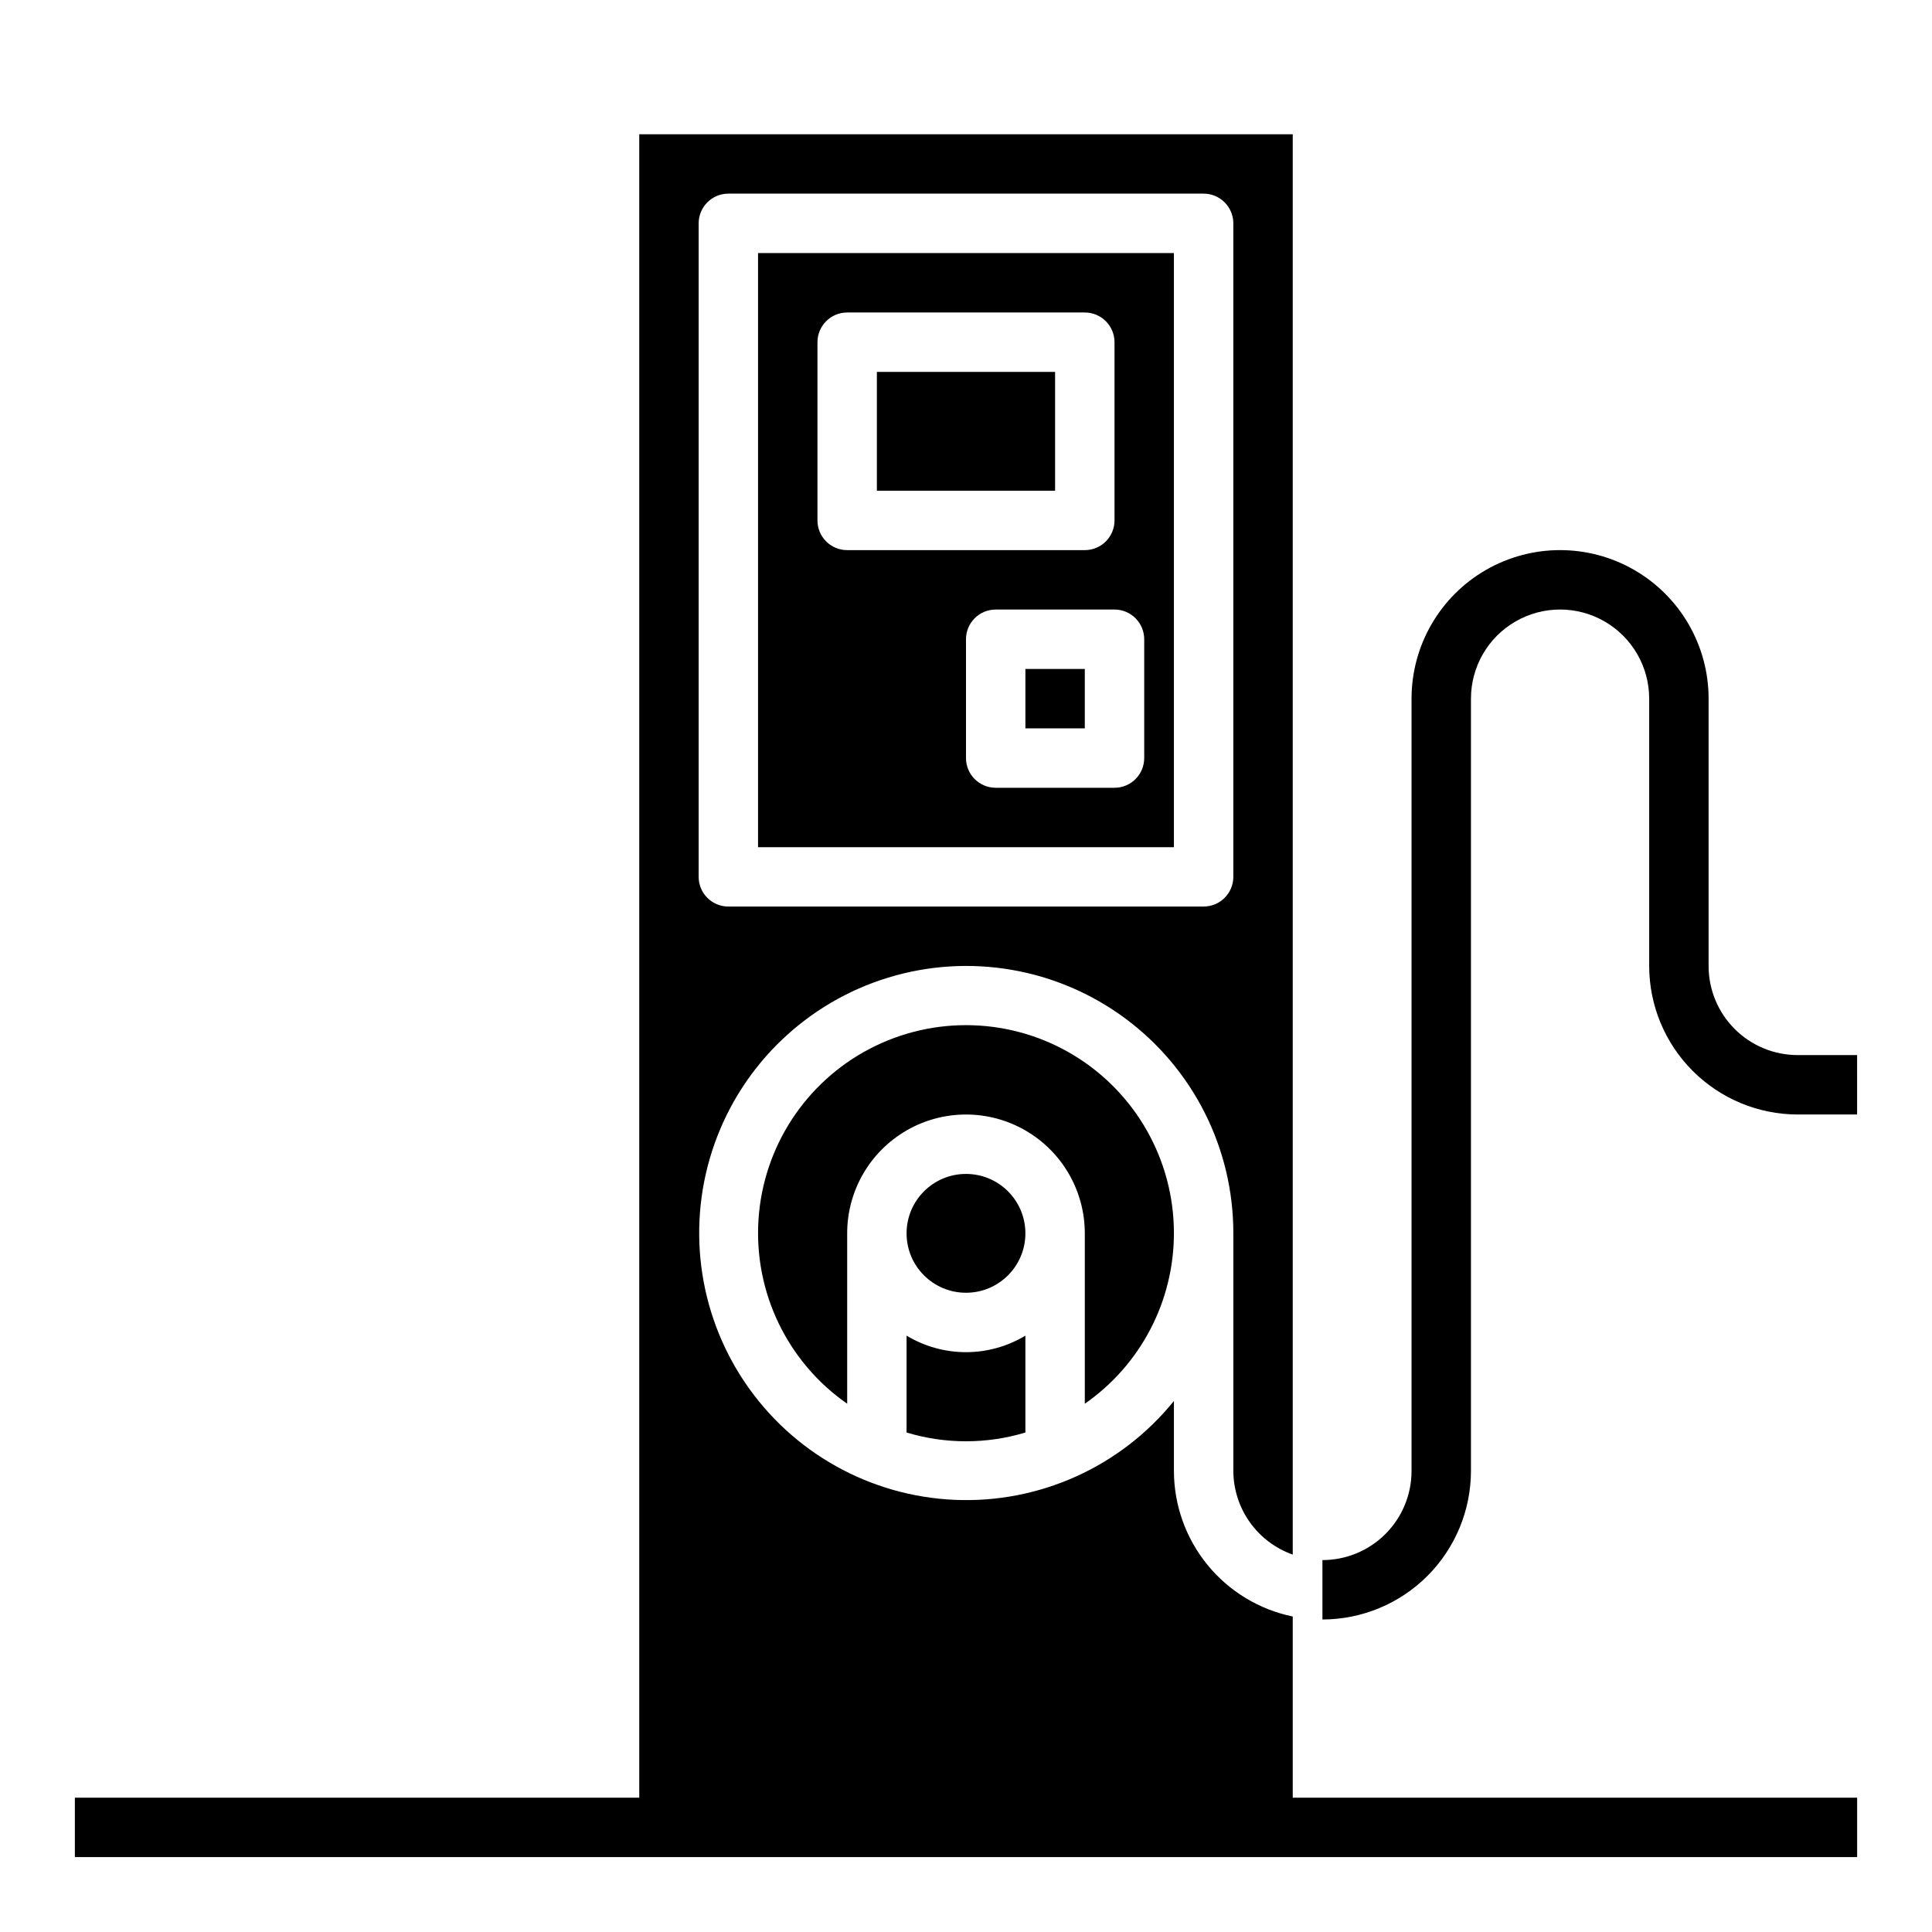 <?xml version="1.0" encoding="UTF-8"?>
<!-- Uploaded to: SVG Repo, www.svgrepo.com, Generator: SVG Repo Mixer Tools -->
<svg fill="#000000" width="800px" height="800px" version="1.1" viewBox="144 144 512 512" xmlns="http://www.w3.org/2000/svg">
 <g>
  <path d="m486.59 572.39c-8.883-1.824-16.867-6.66-22.602-13.688-5.734-7.023-8.875-15.812-8.887-24.883v-18.547c-14.113 17.453-35.668 27.176-58.094 26.203-22.426-0.969-43.059-12.52-55.613-31.129-12.551-18.605-15.535-42.066-8.039-63.223 7.5-21.156 24.586-37.5 46.055-44.055 21.469-6.551 44.77-2.531 62.805 10.836 18.031 13.363 28.656 34.492 28.633 56.938v62.977c0.02 4.867 1.543 9.609 4.359 13.574 2.82 3.969 6.797 6.969 11.383 8.594v-376.41h-173.18v440.83h-149.57v15.742l472.32 0.004v-15.746h-149.57zm-157.44-369.2c0-4.348 3.527-7.875 7.875-7.875h125.95c2.086 0 4.09 0.832 5.566 2.309 1.473 1.477 2.305 3.477 2.305 5.566v173.18c0 2.086-0.832 4.09-2.305 5.566-1.477 1.477-3.481 2.305-5.566 2.305h-125.95c-4.348 0-7.875-3.523-7.875-7.871z"/>
  <path d="m455.1 211.07h-110.21v157.44h110.21zm-94.465 70.848v-47.23c0-4.348 3.527-7.875 7.875-7.875h62.977c2.086 0 4.09 0.832 5.566 2.309 1.473 1.477 2.305 3.477 2.305 5.566v47.23c0 2.09-0.832 4.09-2.305 5.566-1.477 1.477-3.481 2.305-5.566 2.305h-62.977c-4.348 0-7.875-3.523-7.875-7.871zm86.594 62.977c0 2.086-0.828 4.09-2.305 5.566-1.477 1.477-3.481 2.305-5.566 2.305h-31.488c-4.348 0-7.871-3.523-7.871-7.871v-31.488c0-4.348 3.523-7.871 7.871-7.871h31.488c2.086 0 4.09 0.828 5.566 2.305 1.477 1.477 2.305 3.481 2.305 5.566z"/>
  <path d="m415.74 321.28h15.742v15.742h-15.742z"/>
  <path d="m376.38 242.56h47.23v31.488h-47.23z"/>
  <path d="m384.25 497.96v25.672c10.27 3.098 21.223 3.098 31.488 0v-25.672c-4.75 2.863-10.195 4.379-15.742 4.379-5.551 0-10.992-1.516-15.746-4.379z"/>
  <path d="m455.1 470.85c0.023-19.277-10.027-37.164-26.504-47.172-16.477-10.004-36.984-10.668-54.078-1.758-17.094 8.914-28.285 26.109-29.512 45.348-1.23 19.238 7.684 37.719 23.504 48.734v-45.152c0-11.25 6-21.645 15.742-27.27 9.742-5.625 21.746-5.625 31.488 0 9.742 5.625 15.746 16.02 15.746 27.27v45.152c14.785-10.281 23.605-27.145 23.613-45.152z"/>
  <path d="m415.74 470.85c0 8.695-7.047 15.742-15.742 15.742s-15.746-7.047-15.746-15.742c0-8.695 7.051-15.746 15.746-15.746s15.742 7.051 15.742 15.746"/>
  <path d="m620.41 423.61c-6.262 0-12.27-2.488-16.699-6.914-4.426-4.43-6.914-10.438-6.914-16.699v-70.852c0-14.059-7.504-27.055-19.684-34.086-12.176-7.031-27.18-7.031-39.359 0-12.176 7.031-19.68 20.027-19.68 34.086v204.68c0 6.262-2.488 12.27-6.918 16.699-4.426 4.426-10.434 6.914-16.699 6.914v15.746c10.438-0.012 20.441-4.164 27.82-11.543s11.527-17.383 11.543-27.816v-204.68c0-8.434 4.5-16.23 11.809-20.449 7.305-4.219 16.309-4.219 23.613 0 7.309 4.219 11.809 12.016 11.809 20.449v70.852c0.012 10.434 4.164 20.438 11.543 27.816s17.383 11.531 27.816 11.543h15.742l0.004-15.746z"/>
 </g>
</svg>